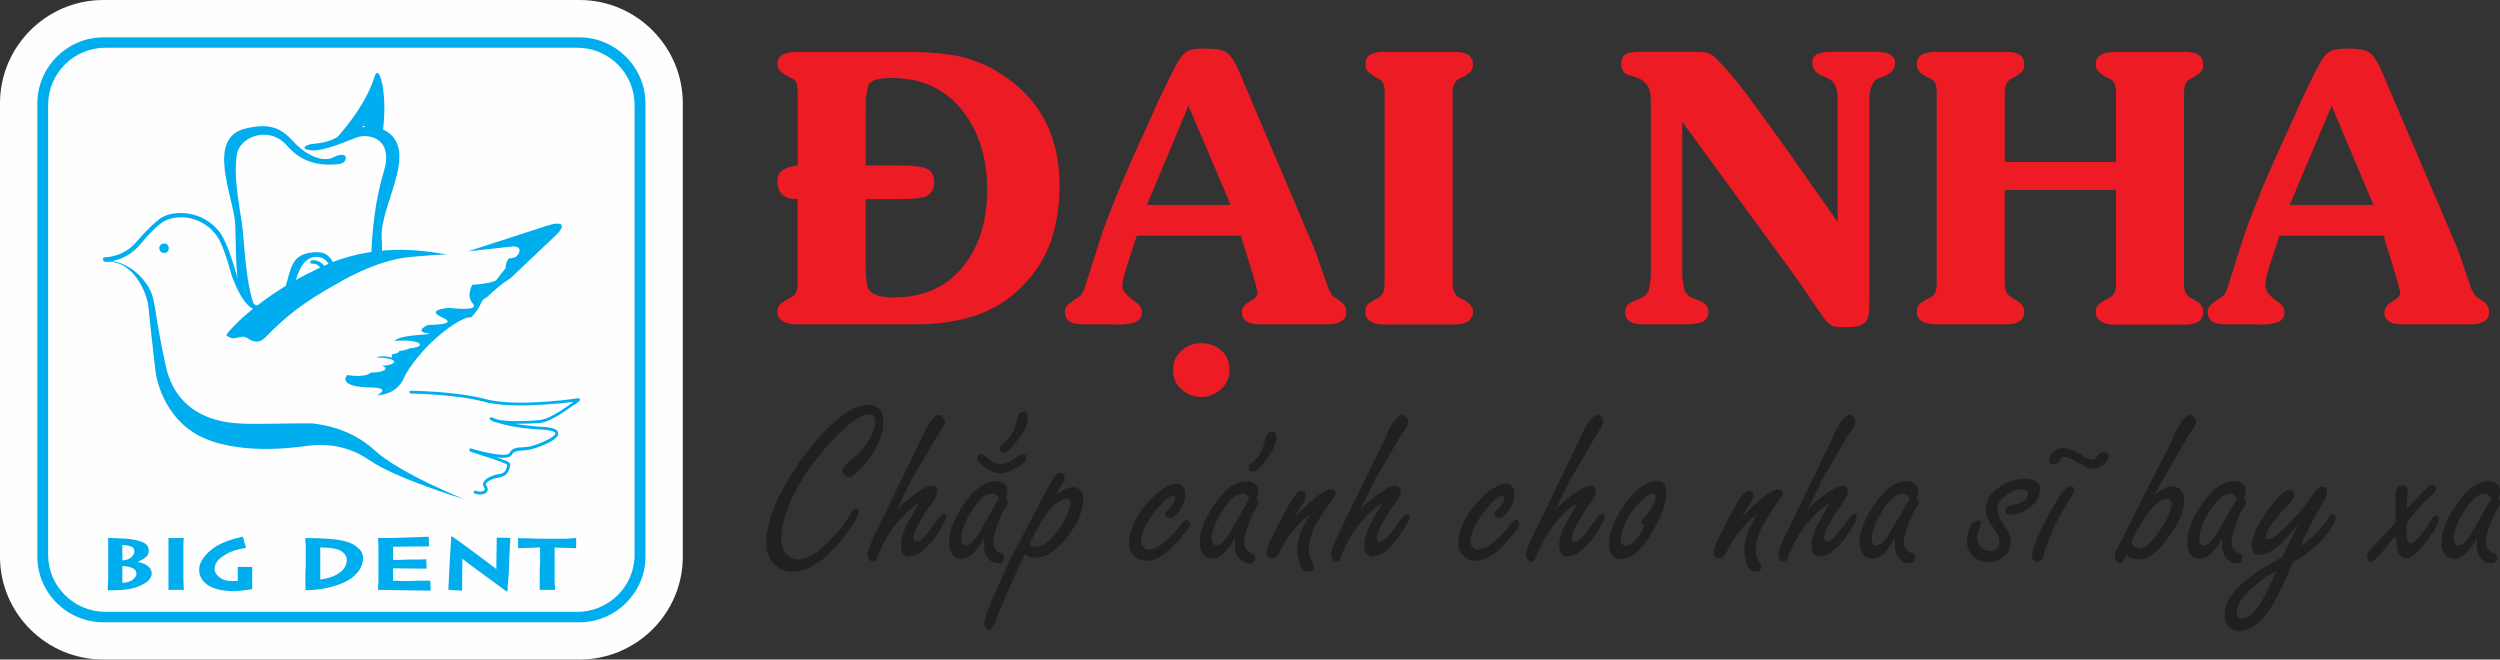 <?xml version="1.0" encoding="utf-8"?>
<!-- Generator: Adobe Illustrator 27.3.1, SVG Export Plug-In . SVG Version: 6.00 Build 0)  -->
<svg version="1.1" id="Layer_1" xmlns="http://www.w3.org/2000/svg" xmlns:xlink="http://www.w3.org/1999/xlink" x="0px" y="0px"
	 viewBox="0 0 3085.1 813.9" style="enable-background:new 0 0 3085.1 813.9;" xml:space="preserve">
<rect x="0" y="0" width="3085.1" height="813.9" fill="#333333" stroke="none"/>
<style type="text/css">
	.st0{fill-rule:evenodd;clip-rule:evenodd;fill:#ED1B23;}
	.st1{fill-rule:evenodd;clip-rule:evenodd;fill:#221F20;}
	.st2{fill-rule:evenodd;clip-rule:evenodd;fill:#FEFEFE;}
	.st3{fill-rule:evenodd;clip-rule:evenodd;fill:#00ADEF;}
</style>
<g>
	<path class="st0" d="M984.4,245.7c-8.2,0-14.3-1.5-18.4-5.1c-4.1-3.6-6.7-9.2-6.7-17.4c0-6.1,2.6-10.7,6.7-13.3
		c4.1-3.1,10.2-4.6,18.4-5.6v-90.6c0-4.6-0.5-8.2-1.5-11.3c-1-3.1-3.6-5.1-6.7-6.1l-5.6-3.1c-3.6-2-6.1-4.1-7.2-5.1
		c-2.6-2.6-4.1-5.6-4.1-9.2c0-5.6,2.6-9.2,7.2-11.8c4.6-2,9.7-3.1,15.9-3.1h132.6c29.2,0,52.2,2,69.6,5.6
		c23.5,5.6,44.5,15.9,63,30.2c20.5,15.4,35.3,34.3,45.6,56.3c9.7,22,14.3,46.1,14.3,73.2c0,24.6-3.6,47.6-10.7,68.6
		c-7.7,21-19.5,39.9-35.8,55.8c-15.9,16.4-35.3,28.2-57.3,35.8c-22.5,7.2-46.6,10.7-72.7,10.7H982.3c-6.1,0-11.3-1-15.9-3.6
		c-4.6-2.6-7.2-6.7-7.2-11.8c0-4.1,1.5-7.2,3.6-9.2c0.5-1,3.1-2.6,7.7-5.6l5.6-3.1c3.1-1.5,5.6-4.1,6.7-6.7c1-3.1,1.5-6.1,1.5-10.7
		V245.7z M1068.3,135.6v68.6h42c14.8,0,25.1,1,32.2,3.6c6.7,2,10.2,7.7,10.2,16.9c0,9.2-4.1,15.4-11.8,18.4
		c-5.6,1.5-16.9,2.6-33.3,2.6h-39.4V323c0,17.9,1,29.7,4.1,34.3c4.1,6.7,14.3,9.7,30.7,9.7c36.9,0,65.5-12.8,86.5-39.4
		c18.9-24.1,28.7-55.3,28.7-92.7c0-38.9-9.7-71.2-29.2-96.7c-21.5-28.2-51.2-42-88.6-42c-15.4,0-24.6,2.6-27.6,7.2
		C1069.8,108.5,1068.3,119.3,1068.3,135.6L1068.3,135.6z"/>
	<path class="st0" d="M1372.9,400.3h-34.8c-9.2,0-15.9-1.5-18.9-4.1c-3.6-2.6-5.1-6.7-5.1-11.3c0-2.6,0.5-4.6,1.5-6.1
		c1.5-2,4.1-4.6,8.7-7.7c2-1.5,4.6-3.1,7.2-4.6c2.6-2,5.1-5.6,6.7-10.2l16.4-51.7c5.1-16.9,11.8-34.8,19.5-53.7
		c6.1-15.9,13.3-32.8,21.5-51.2c8.2-18.4,16.4-36.3,24.6-54.3c10.7-24.6,22-48.1,33.8-70.1c4.1-6.7,8.2-10.7,12.8-12.8
		c4.1-2,10.7-2.6,20.5-2.6c12.8,0,21.5,1.5,26.1,4.6c5.1,3.6,10.2,11.3,15.4,23l93.7,220.6l16.9,48.1c1.5,3.1,2.6,5.6,4.1,7.7
		c1,1.5,4.6,4.1,9.7,7.2c5.6,3.6,8.2,8.2,8.2,13.8c0,5.6-2,9.7-6.7,11.8c-4.6,2.6-9.7,3.6-16.4,3.6h-78.3c-8.2,0-13.8-0.5-17.4-1.5
		c-6.7-2.6-10.2-6.7-10.2-13.3c0-5.1,3.1-9.7,9.7-13.3c6.7-3.6,9.7-7.2,9.7-10.2c0-3.1-2.6-13.3-7.7-29.7
		c-5.1-16.9-8.7-28.2-10.7-34.3l-2-7.2h-128.5c-0.5,1-4.1,11.8-10.2,31.2c-5.1,15.4-7.7,25.1-7.7,30.7c0,6.1,5.6,12.8,16.4,20
		c5.1,3.6,7.7,7.7,7.7,12.8c0,5.6-2.6,9.7-7.7,11.8c-5.1,2-11.3,3.1-17.9,3.1H1372.9z M1415.4,252.9h102.9l-2.6-7.2l-49.1-115.2
		L1415.4,252.9z"/>
	<path class="st0" d="M1708.7,341.4V114.2c0-4.1-0.5-7.7-1.5-10.7c-1-3.1-3.1-5.1-6.7-6.7l-4.6-2.6c-3.6-2-6.1-4.1-8.2-6.1
		c-2-2-2.6-5.1-2.6-8.7c0-5.6,2-9.7,6.1-12.3c4.6-2,9.7-3.1,15.9-3.1h87.5c6.1,0,11.8,1,16.4,3.1c4.1,2.6,6.7,6.7,6.7,12.3
		c0,3.6-1,6.7-3.1,9.2c-1,0.5-3.1,2.6-7.7,5.6l-5.6,2.6c-3.1,1.5-5.1,3.6-6.7,6.7c-1.5,3.6-2,7.2-2,10.7v7.7v219.6v8.2
		c0,4.1,0.5,7.2,2,10.7c1.5,3.1,3.6,5.6,6.7,7.2l5.6,2.6c3.6,2.6,5.6,4.1,7.2,5.6c2,2,3.6,5.1,3.6,9.2c0,5.1-2.6,9.2-6.7,11.8
		c-4.6,2.6-10.2,3.6-16.4,3.6h-87.5c-6.1,0-11.3-1-15.4-3.6c-4.6-2.6-6.7-6.7-6.7-11.8c0-4.1,0.5-7.2,2.6-9.2c1-1,3.6-3.1,8.2-5.6
		l4.6-2.6c3.6-2,5.6-4.6,6.7-7.2c1-2.6,1.5-6.1,1.5-10.7V341.4z"/>
	<path class="st0" d="M2267.7,273.9V120.8c0-6.1-1-10.7-2.6-14.8c-1.5-3.1-3.1-5.6-6.1-7.2c-2.6-2-6.1-3.6-11.3-5.6
		c-7.7-3.6-11.3-8.7-11.3-15.4c0-5.6,2-9.2,6.7-11.3c4.6-2,10.2-2.6,17.4-2.6h53.2c8.7,0,15.4,1,18.9,3.6c4.1,2.6,6.1,5.6,6.1,10.2
		c0,6.7-4.1,11.8-11.3,15.4c-6.7,2.6-9.7,4.1-10.7,4.1c-3.1,2-5.6,5.1-6.7,8.7c-2,3.6-3.1,8.7-3.1,14.8v250.3c0,13.3-1,22-4.1,25.6
		c-3.6,5.1-11.8,7.2-25.1,7.2c-6.1,0-10.7,0-14.3-1c-3.1-0.5-6.1-3.1-9.7-6.7c-3.1-3.6-8.7-11.3-16.4-23
		c-5.6-8.2-11.3-16.4-16.9-25.1l-144.4-197.6v192l2.6,15.9c1.5,2.6,3.1,4.6,5.1,6.7c2,1.5,6.7,3.6,13.8,6.1
		c7.2,2.6,10.7,7.7,10.7,14.3c0,5.6-2.6,9.7-7.7,11.8c-5.6,2-11.3,3.1-17.9,3.1h-52.7c-8.7,0-15.4-1-18.9-4.1
		c-4.1-2.6-5.6-6.1-5.6-10.7c0-6.7,3.6-11.8,11.8-14.3c2.6-1,5.1-2,7.7-3.1c4.6-2,7.7-5.1,9.7-9.7l2.6-15.9V139.2v-9.7
		c0-9.2-0.5-16.4-2.6-20.5c-2.6-6.7-8.2-11.3-16.4-13.8c-3.6-1-6.7-2-9.7-3.1c-5.1-2-7.7-6.7-7.7-12.8c0-7.2,2-11.3,6.1-12.8
		c4.6-2,10.7-2.6,19.5-2.6h69.1c5.6,0,10.2,0.5,13.3,2c3.6,1,7.7,4.6,12.3,9.7c13.8,13.8,31.7,36.3,54.3,68.1
		c10.2,14.3,20.5,28.2,30.7,42.5L2267.7,273.9z"/>
	<path class="st0" d="M2473.9,234.4v107v8.2c0,3.6,0.5,7.2,2,10.2c1,3.6,3.6,5.6,6.7,7.2l4.6,3.1c3.6,2,6.1,4.1,7.7,6.1
		c2,2,3.1,4.6,3.1,8.7c0,5.1-2,9.2-6.1,11.8c-4.6,2.6-9.7,3.6-15.9,3.6h-87.5c-6.1,0-11.8-1-16.4-3.6c-4.6-2.6-6.7-6.7-6.7-11.8
		c0-4.1,1-7.2,3.1-9.2c0.5-1,3.1-2.6,7.7-5.6l5.6-2.6c3.6-2,5.6-4.6,6.7-7.2c1-2.6,1.5-6.1,1.5-10.7V114.2c0-4.1-0.5-7.7-1.5-10.7
		c-1-3.1-3.1-5.1-6.7-6.7l-5.6-2.6c-3.6-2.6-6.1-4.1-7.2-5.6c-2.6-2.6-3.6-5.6-3.6-9.2c0-5.6,2-9.7,6.7-12.3
		c4.6-2,10.2-3.1,16.4-3.1h87.5c6.1,0,11.3,1,15.9,3.1c4.1,2.6,6.1,6.7,6.1,12.3c0,4.1-1,6.7-2,8.2c-1.5,1.5-4.1,4.1-8.7,6.7
		l-4.6,2.6c-3.1,1.5-5.6,3.6-6.7,6.7c-1.5,3.1-2,7.2-2,10.7v7.7v77.8h137.2v-85.5c0-4.1-0.5-7.7-1.5-10.7c-1-3.1-3.6-5.1-6.7-6.7
		l-5.6-2.6c-3.6-2.6-6.1-4.1-7.2-5.6c-2.6-2.6-4.1-5.6-4.1-9.2c0-5.6,2.6-9.7,7.2-12.3c4.6-2,9.7-3.1,15.9-3.1h87.5
		c6.7,0,11.8,1,15.9,3.1c4.1,2.6,6.1,6.7,6.1,12.3c0,4.1-0.5,6.7-2,8.2c-1,1.5-4.1,4.1-8.2,6.7l-4.6,2.6c-3.1,1.5-5.6,3.6-7.2,6.7
		c-1,3.6-1.5,7.2-1.5,10.7v7.7v219.6v8.2c0,4.1,0.5,7.2,1.5,10.7c1.5,3.1,4.1,5.6,7.2,7.2l4.6,2.6c3.6,2,6.1,4.1,7.7,6.1
		c2,2,2.6,4.6,2.6,8.7c0,5.1-2,9.2-6.1,11.8c-4.1,2.6-9.2,3.6-15.9,3.6h-87.5c-6.1,0-11.3-1-15.9-3.6c-4.6-2.6-7.2-6.7-7.2-11.8
		c0-4.1,1-7.2,3.6-9.2c0.5-1,3.1-2.6,7.7-5.6l5.6-3.1c3.1-1.5,5.6-4.1,6.7-6.7c1-3.1,1.5-6.1,1.5-10.7V234.4H2473.9z"/>
	<path class="st0" d="M2783.1,400.3h-34.8c-9.2,0-15.4-1.5-18.9-4.1c-3.6-2.6-5.1-6.7-5.1-11.3c0-2.6,0.5-4.6,2-6.1
		c1-2,4.1-4.6,8.2-7.7c2-1.5,4.6-3.1,7.2-4.6c3.1-2,5.1-5.6,6.7-10.2l16.4-51.7c5.1-16.9,11.8-34.8,19.5-53.7
		c6.1-15.9,13.3-32.8,21.5-51.2c8.2-18.4,16.4-36.3,24.6-54.3c10.7-24.6,22-48.1,33.8-70.1c4.1-6.7,8.2-10.7,12.8-12.8
		c4.1-2,11.3-2.6,20.5-2.6c12.8,0,21.5,1.5,26.1,4.6c5.1,3.6,10.2,11.3,15.4,23l94.2,220.6l16.4,48.1c1.5,3.1,3.1,5.6,4.1,7.7
		c1,1.5,4.6,4.1,9.7,7.2c5.6,3.6,8.2,8.2,8.2,13.8c0,5.6-2,9.7-6.7,11.8c-4.6,2.6-9.7,3.6-16.4,3.6H2970c-7.7,0-13.8-0.5-17.4-1.5
		c-6.7-2.6-10.2-6.7-10.2-13.3c0-5.1,3.6-9.7,9.7-13.3c6.7-3.6,9.7-7.2,9.7-10.2c0-3.1-2.6-13.3-7.7-29.7
		c-5.1-16.9-8.7-28.2-10.7-34.3l-1.5-7.2h-129c-0.5,1-3.6,11.8-10.2,31.2c-5.1,15.4-7.2,25.1-7.2,30.7c0,6.1,5.1,12.8,15.9,20
		c5.1,3.6,7.7,7.7,7.7,12.8c0,5.6-2.6,9.7-7.7,11.8c-5.1,2-11.3,3.1-17.9,3.1H2783.1z M2825.6,252.9h102.9l-2.6-7.2l-48.6-115.2
		L2825.6,252.9z"/>
	<path class="st0" d="M1482.4,489.9c-9.7,0-17.9-3.6-24.6-9.7c-7.2-6.1-10.2-14.3-10.2-23.5c0-9.7,3.1-17.4,10.2-23.5
		c6.7-6.7,14.8-9.7,24.6-9.7s17.9,3.1,25.1,9.2c6.7,6.1,9.7,14.3,9.7,24.1c0,9.2-3.6,16.9-10.2,23.5
		C1499.8,486.3,1491.6,489.9,1482.4,489.9L1482.4,489.9z"/>
	<path class="st1" d="M987.9,568.2c7.2-9.7,14.3-18.9,22-27.6c10.2-11.8,20.5-21,30.2-28.2c11.8-8.7,22-12.8,30.7-12.8
		c6.1,0,11.3,1.5,14.8,5.6c3.1,3.6,4.6,8.7,4.6,15.4c0,13.8-5.6,29.2-17.9,45.6c-5.1,7.2-10.2,12.3-14.3,16.4
		c-4.6,4.1-7.7,6.1-10.2,6.1c-2,0-3.6-1-5.6-2.6c-1.5-2-2.6-3.6-2.6-5.1c0-1.5,1-3.6,2.6-5.6c1.5-2,3.6-4.6,6.7-6.7
		c9.7-7.2,17.4-15.9,23.5-25.6c5.1-8.7,7.7-15.9,7.7-22c0-3.1-0.5-5.1-1.5-7.2c-1-1.5-3.1-2.6-6.1-2.6c-9.2,0-22.5,8.7-39.9,26.6
		c-17.9,17.9-33.8,38.4-46.6,60.4c-14.8,26.1-22,48.6-22,67.1c0,6.7,2,12.8,6.1,17.9c3.6,4.6,9.2,7.2,15.4,7.2
		c10.2,0,22.5-7.2,37.4-22.5c12.8-12.8,22.5-25.1,28.2-36.9c1.5-2.6,3.6-3.6,5.6-3.6s3.1,1,3.1,3.1c0,4.1-4.1,12.3-12.3,24.1
		c-9.2,13.3-19.5,24.6-30.2,33.8c-13.8,11.3-26.6,16.9-38.4,16.9c-9.2,0-16.9-2.6-23-8.7c-6.7-6.7-10.2-14.8-10.2-26.1V668
		c0-11.8,3.6-26.1,10.2-43C962.9,607.6,973.6,589.2,987.9,568.2L987.9,568.2z"/>
	<path class="st1" d="M1079.6,659.8l55.8-115.2c5.6-12.3,10.2-21.5,14.3-26.6c3.1-3.6,6.1-5.6,8.7-6.1c2,0,3.6,1,5.1,2.6
		c1.5,2,2.6,3.6,2.6,5.6s-1,5.1-3.6,8.7c-0.5,1.5-2.6,4.1-5.1,7.7l-32.8,56.3c-2,4.1-4.6,9.7-8.7,17.4c-3.6,7.7-6.7,13.3-8.2,17.4
		v0.5c4.1-4.6,10.2-10.2,19.5-16.9c10.2-7.7,17.9-11.8,22-11.8s6.7,1.5,7.7,4.1v2c0,3.6-2,8.2-5.6,13.8c-4.6,6.1-9.7,12.8-14.3,21.5
		c-6.7,10.7-9.7,18.4-9.7,23c0,3.1,1,4.6,4.1,4.6c4.1,0,10.2-5.6,17.9-17.4c8.2-11.3,13.3-16.9,14.8-16.9c2.6,0,3.6,1,3.6,3.6
		c0,1.5-1,3.6-2.6,7.2c-1.5,3.1-4.1,7.7-7.7,13.3c-5.6,8.7-11.8,15.4-17.9,20.5c-5.1,4.6-9.7,6.7-14.3,7.2l-3.1,1
		c-7.2,0-10.2-4.6-10.2-13.8c0-6.1,1.5-12.8,4.6-20c1-3.6,7.2-13.8,17.4-32.2c-7.7,4.1-15.9,11.3-24.1,21
		c-11.8,13.3-20.5,28.2-26.6,45c-1,4.1-3.1,6.1-6.1,6.1c-1.5,0-3.1-1-4.6-2.6c-1-1.5-2-3.1-2-5.6c0-2.6,1.5-6.7,3.6-12.3
		C1075.5,669,1077,664.4,1079.6,659.8L1079.6,659.8z"/>
	<path class="st1" d="M1214.2,673.1v-8.7v-0.5c-4.1,8.7-9.2,15.4-14.3,20c-4.6,3.6-8.7,5.6-13.3,5.6c-5.1,0-8.7-2-11.3-5.6
		c-3.1-4.1-4.1-8.7-4.1-13.8c0-14.3,6.1-30.2,17.9-47.6c13.3-19.5,26.6-28.7,40.4-28.7c3.6,0,6.7,1,9.7,3.1c2.6,2,4.1,4.6,4.1,8.2
		c0,1.5,0,3.6-0.5,5.1c-1,1.5-1,3.1-1.5,4.1c1.5,2,2,4.1,2,5.1c0,2-0.5,4.1-1.5,5.6c-1.5,2-2.6,3.6-3.1,4.6
		c-2.6,4.6-5.1,11.3-8.2,19.5c-3.1,8.7-4.6,14.8-4.6,19.5c0,6.1,2,10.2,7.2,13.3c2,0.5,3.6,1,4.6,2c1,1,1.5,2.6,1.5,4.6
		c0,2-0.5,3.6-2,4.6c-1,1.5-3.1,2-5.1,2c-5.1,0-9.2-2-12.8-6.1C1216.2,684.9,1214.2,679.3,1214.2,673.1L1214.2,673.1z M1232.6,615.3
		c-1-1.5-1.5-2.6-2-3.1c-1.5-2-3.6-3.1-6.1-3.1c-8.2,0-16.4,7.2-25.1,21c-9.2,14.3-13.3,26.1-13.3,34.8c0,2,0.5,4.1,1,5.6
		c1,1.5,2.6,2.6,4.6,2.6c5.1,0,10.7-5.6,17.4-16.9C1216.8,642.9,1224.4,629.1,1232.6,615.3L1232.6,615.3z"/>
	<path class="st1" d="M1237.7,584.1h-4.1c-3.1,0-6.7-1-10.7-3.6c-3.6-1-7.2-3.6-10.7-6.1c-3.6-3.1-5.6-5.6-6.1-7.2v-1.5
		c0-3.6,1-5.1,3.6-5.1h1.5c1,0,2.6,0.5,3.6,1.5c2.6,2,5.1,4.1,7.7,6.1c5.1,3.1,9.7,4.6,13.8,4.6h1c0.5,0,2.6-0.5,5.1-1.5
		c2.6-1,5.1-2,7.7-3.6c2-1.5,3.6-3.1,4.6-3.6c3.1-2.6,5.6-3.6,7.2-3.6c3.1,0,4.6,1.5,4.6,5.1c-0.5,2-1,3.6-2.6,5.1
		c-1,1.5-3.6,3.1-7.2,5.1c-2.6,1.5-5.6,3.1-9.7,5.1c-4.6,2-7.2,3.1-8.7,3.1H1237.7z M1263.3,508.3c3.6,0,5.1,2,5.1,6.7
		c0,7.7-3.6,16.9-11.8,27.1c-7.7,10.7-13.3,16.4-17.4,16.4c-3.1,0-5.1-2-5.1-6.1c0-1,1-2,2.6-3.6c1-1.5,2.6-2.6,3.6-3.1
		c7.7-7.2,12.8-16.4,14.8-28.2c0.5-3.1,1.5-5.6,2.6-7.2C1258.7,508.8,1260.8,508.3,1263.3,508.3L1263.3,508.3z"/>
	<path class="st1" d="M1264.9,683.4l-14.8,31.7l-22,51.7c-0.5,2-1,4.1-2,5.6c-2,3.1-3.6,4.6-5.1,4.6c-2,0-3.6-1-4.6-2.6
		c-1-1.5-2-3.1-2-5.1c0-5.1,6.1-21.5,18.9-49.7c4.1-9.2,8.2-18.4,12.3-27.1l45.6-87l7.2-12.3c2-3.1,3.1-5.1,4.1-6.7
		c2-2,4.1-3.1,5.6-3.1c4.1,0,5.6,1.5,5.6,5.6c0,1.5-0.5,3.6-1.5,5.6c-1,2.6-2,4.6-3.6,6.1l-5.1,8.7l0.5,0.5c3.1-2,6.7-4.1,9.7-6.1
		c3.6-1.5,6.7-2.6,9.7-2.6c8.7,0,13.3,5.1,13.3,14.8c0,13.8-6.1,28.7-18.9,45.6c-13.8,17.9-27.1,26.6-39.9,26.6
		C1273.1,688.5,1268.5,687,1264.9,683.4L1264.9,683.4z M1276.6,658.8l-6.1,12.3c1.5,2.6,4.1,3.6,7.7,3.6c4.6,0,9.2-2,14.3-5.6
		c4.6-3.6,10.7-10.7,17.9-21c2.6-5.1,4.6-9.2,6.7-13.3c2.6-6.7,4.1-11.3,4.1-14.3c0-3.1-2-5.1-5.6-5.1c-3.1,0-6.7,1.5-10.7,5.1
		c-3.6,2-6.7,5.1-9.2,8.2c-3.6,3.6-7.2,8.7-10.2,14.3C1281.2,650.1,1278.7,655.2,1276.6,658.8L1276.6,658.8z"/>
	<path class="st1" d="M1451.7,596.9c3.6,0,6.7,1.5,8.2,3.6c2,2.6,2.6,5.6,2.6,9.2c0,6.1-2,12.3-6.7,19.5
		c-4.1,6.7-8.7,10.2-12.3,10.2c-1.5-0.5-2-1-3.1-1c-1.5-1-2.6-2-2.6-3.6c0-2.6,2-5.1,5.6-7.2c1-1.5,2.6-3.6,4.1-6.1
		c1.5-2.6,2.6-4.6,2.6-6.7c0-2-0.5-3.1-1.5-3.1c-6.1,0-13.8,7.2-24.6,21c-10.2,14.3-15.9,26.1-15.9,35.8c0,2.6,1,5.1,3.1,6.7
		c1.5,2,3.6,3.1,6.1,3.1c6.7,0,13.8-4.1,22.5-11.8c6.1-5.1,12.3-11.8,17.9-19.5c2.6-3.6,4.6-5.6,6.7-5.6c1,0,2,1,3.1,2.6
		c0.5,0.5,1,1,1.5,2c0,2-2,5.6-5.6,10.2c-4.1,5.1-6.7,8.2-7.7,9.2c-8.2,9.7-15.9,16.9-23,21c-6.1,3.6-12.3,5.6-17.9,5.6
		c-6.7,0-11.3-2-15.4-6.1c-4.1-3.6-6.1-8.7-6.1-15.4c0-15.4,7.2-31.7,21.5-48.6C1429.2,605.6,1441.5,597.4,1451.7,596.9
		L1451.7,596.9z"/>
	<path class="st1" d="M1523.9,673.1v-8.7v-0.5c-4.6,8.7-9.2,15.4-14.8,20c-4.1,3.6-8.7,5.6-13.3,5.6s-8.7-2-11.3-5.6
		c-2.6-4.1-4.1-8.7-4.1-13.8c0-14.3,6.1-30.2,18.4-47.6c12.8-19.5,26.6-28.7,40.4-28.7c3.6,0,6.7,1,9.2,3.1c3.1,2,4.6,4.6,4.6,8.2
		c0,1.5-0.5,3.6-1,5.1c-0.5,1.5-1,3.1-1.5,4.1c1.5,2,2.6,4.1,2.6,5.1c0,2-1,4.1-2,5.6c-1,2-2,3.6-2.6,4.6
		c-3.1,4.6-5.6,11.3-8.7,19.5c-3.1,8.7-4.6,14.8-4.6,19.5c0,6.1,2.6,10.2,7.7,13.3c1.5,0.5,3.1,1,4.1,2c1.5,1,2,2.6,2,4.6
		c0,2-1,3.6-2,4.6c-1.5,1.5-3.1,2-5.1,2c-5.1,0-9.2-2-12.8-6.1C1525.4,684.9,1523.9,679.3,1523.9,673.1L1523.9,673.1z M1541.8,615.3
		c-1-1.5-1.5-2.6-2-3.1c-1.5-2-3.6-3.1-5.6-3.1c-8.2,0-16.9,7.2-25.6,21c-8.7,14.3-13.3,26.1-13.3,34.8c0,2,0.5,4.1,1.5,5.6
		c1,1.5,2,2.6,4.1,2.6c5.1,0,10.7-5.6,17.4-16.9C1525.9,642.9,1534.1,629.1,1541.8,615.3L1541.8,615.3z"/>
	<path class="st1" d="M1570,532.4c3.6,0,5.1,2.6,5.1,7.2c0,7.2-4.1,16.4-11.8,27.1c-7.7,10.2-13.3,15.4-17.4,15.4
		c-3.1,0-5.1-1.5-5.1-5.6c0-1,1-2,2-3.6c1.5-1,2.6-2.6,3.6-3.1c8.2-6.7,13.3-16.4,14.8-28.2c1-3.1,2-5.1,3.1-6.7
		C1565.3,533.4,1566.9,532.4,1570,532.4L1570,532.4z"/>
	<path class="st1" d="M1605.3,605.6c4.1,0,6.1,2,6.1,6.1c0,2.6-1.5,7.2-5.6,12.8c-5.1,7.2-7.7,11.3-7.7,12.8v0.5
		c6.1-6.7,12.8-13.3,20.5-20c11.3-9.2,18.9-13.8,23-13.8c4.6,0,6.7,2,6.7,6.7c-8.7,11.8-15.9,22.5-22.5,33.3
		c-7.2,11.8-10.7,23.5-10.7,34.8c0,4.6,1,8.7,3.1,13.3c2,4.1,3.1,6.7,3.1,7.2c0,4.1-2,6.1-6.1,6.1c-5.1,0-8.7-2.6-10.7-8.7
		c-2.6-5.6-3.6-11.8-3.6-17.9c0-7.2,1.5-14.3,4.1-22c3.1-7.2,6.7-13.8,10.7-20.5v-0.5c-6.7,4.6-13.3,10.7-18.9,17.9
		c-5.1,5.6-10.2,13.3-14.8,22c-1.5,3.1-3.1,5.6-4.6,8.2c-2,3.6-4.6,5.1-7.7,5.1c-4.6,0-6.7-2.6-6.7-7.2c0-2,0.5-4.6,1.5-8.2
		c1-2,2-4.6,4.1-8.2c9.2-18.4,14.8-29.7,16.9-33.3C1595,614.3,1601.7,605.6,1605.3,605.6L1605.3,605.6z"/>
	<path class="st1" d="M1651.3,659.8l56.3-115.2c5.1-12.3,9.7-21.5,14.3-26.6c3.1-3.6,5.6-5.6,8.2-6.1c2,0,3.6,1,5.1,2.6
		c1.5,2,2.6,3.6,2.6,5.6s-1,5.1-3.1,8.7c-1,1.5-3.1,4.1-5.6,7.7l-32.8,56.3c-1.5,4.1-4.6,9.7-8.2,17.4c-4.1,7.7-7.2,13.3-8.7,17.4
		v0.5c4.1-4.6,10.7-10.2,19.5-16.9c10.7-7.7,17.9-11.8,22-11.8c4.1,0,6.7,1.5,7.7,4.1v2c0,3.6-2,8.2-5.6,13.8
		c-4.6,6.1-9.2,12.8-14.3,21.5c-6.7,10.7-9.7,18.4-9.7,23c0,3.1,1.5,4.6,4.1,4.6c4.1,0,10.2-5.6,18.4-17.4
		c7.7-11.3,12.8-16.9,14.8-16.9c2,0,3.1,1,3.1,3.6c0,1.5-0.5,3.6-2.6,7.2c-1.5,3.1-4.1,7.7-7.7,13.3c-5.6,8.7-11.8,15.4-17.4,20.5
		c-5.1,4.6-10.2,6.7-14.3,7.2l-3.6,1c-6.7,0-10.2-4.6-10.2-13.8c0-6.1,1.5-12.8,4.6-20c1-3.6,7.2-13.8,17.4-32.2
		c-7.2,4.1-15.4,11.3-24.1,21c-11.8,13.3-20.5,28.2-26.6,45c-1,4.1-3.1,6.1-6.1,6.1c-1.5,0-3.1-1-4.1-2.6c-1.5-1.5-2-3.1-2-5.6
		c0-2.6,1-6.7,3.1-12.3C1647.2,669,1649.3,664.4,1651.3,659.8L1651.3,659.8z"/>
	<path class="st1" d="M1858.1,596.9c3.6,0,6.1,1.5,8.2,3.6c2,2.6,2.6,5.6,2.6,9.2c0,6.1-2,12.3-6.7,19.5
		c-4.6,6.7-8.7,10.2-12.8,10.2c-1-0.5-1.5-1-2.6-1c-1.5-1-2.6-2-2.6-3.6c0-2.6,2-5.1,5.1-7.2c1.5-1.5,3.1-3.6,4.6-6.1
		c1.5-2.6,2.6-4.6,2.6-6.7c0-2-0.5-3.1-2-3.1c-5.6,0-13.8,7.2-24.1,21c-10.2,14.3-15.9,26.1-15.9,35.8c0,2.6,1,5.1,2.6,6.7
		c2,2,4.1,3.1,6.7,3.1c6.1,0,13.8-4.1,22.5-11.8c6.1-5.1,11.8-11.8,17.9-19.5c2.6-3.6,4.6-5.6,6.7-5.6c1,0,2,1,3.1,2.6
		c0.5,0.5,0.5,1,1.5,2c0,2-2,5.6-5.6,10.2c-4.1,5.1-6.7,8.2-7.7,9.2c-8.2,9.7-15.9,16.9-23,21c-6.1,3.6-12.3,5.6-17.9,5.6
		c-6.7,0-11.8-2-15.4-6.1c-4.1-3.6-6.1-8.7-6.1-15.4c0-15.4,7.2-31.7,21.5-48.6C1835.6,605.6,1847.9,597.4,1858.1,596.9
		L1858.1,596.9z"/>
	<path class="st1" d="M1892.4,659.8l55.8-115.2c5.1-12.3,10.2-21.5,14.3-26.6c3.1-3.6,6.1-5.6,8.7-6.1c2,0,3.6,1,5.1,2.6
		c1.5,2,2,3.6,2,5.6s-1,5.1-3.1,8.7c-1,1.5-2.6,4.1-5.1,7.7l-32.8,56.3c-2,4.1-4.6,9.7-8.7,17.4c-4.1,7.7-6.7,13.3-8.2,17.4v0.5
		c4.1-4.6,10.2-10.2,18.9-16.9c10.7-7.7,18.4-11.8,22.5-11.8c3.6,0,6.1,1.5,7.7,4.1v2c0,3.6-2,8.2-6.1,13.8
		c-4.6,6.1-9.2,12.8-13.8,21.5c-6.7,10.7-9.7,18.4-9.7,23c0,3.1,1,4.6,3.6,4.6c4.6,0,10.2-5.6,18.4-17.4
		c8.2-11.3,12.8-16.9,14.8-16.9c2.6,0,3.6,1,3.6,3.6c0,1.5-1,3.6-2.6,7.2c-1.5,3.1-4.1,7.7-7.7,13.3c-5.6,8.7-11.8,15.4-17.9,20.5
		c-5.1,4.6-9.7,6.7-14.3,7.2l-3.1,1c-7.2,0-10.7-4.6-10.7-13.8c0-6.1,1.5-12.8,4.6-20c1.5-3.6,7.7-13.8,17.9-32.2
		c-7.7,4.1-15.9,11.3-24.1,21c-11.8,13.3-20.5,28.2-26.6,45c-1.5,4.1-3.6,6.1-6.7,6.1c-1.5,0-2.6-1-4.1-2.6c-1.5-1.5-2-3.1-2-5.6
		c0-2.6,1-6.7,3.6-12.3C1887.8,669,1889.9,664.4,1892.4,659.8L1892.4,659.8z"/>
	<path class="st1" d="M2044,593.3c4.1,0,7.2,1,9.2,3.6s3.1,6.1,3.1,11.3c0,7.2-1.5,15.4-5.6,24.6c-2,6.1-6.1,13.8-11.3,23
		c-5.1,9.2-10.7,16.9-15.9,22c-7.7,8.2-15.9,12.3-23.5,12.3c-4.6,0-8.2-1.5-10.7-5.1c-2.6-3.1-3.6-7.7-3.6-12.3
		c0-8.2,1.5-16.4,5.6-25.6c3.6-9.2,8.2-17.4,13.8-25.1c5.6-7.2,10.7-13.3,16.9-18.4C2030.1,596.9,2037.3,593.3,2044,593.3
		L2044,593.3z M2029.1,649.1c-1-1-2-1.5-3.1-2.6c-0.5-1-1-2-1-2.6c3.1-3.6,6.1-7.2,9.2-11.3c5.6-7.7,8.7-13.8,8.7-18.4
		c0-3.6-1.5-5.1-4.6-5.1c-2.6,0-7.2,3.1-13.3,9.2c-3.6,3.6-7.2,8.2-11.8,13.8c-3.1,4.1-6.1,9.2-8.7,15.9c-3.1,7.2-4.6,13.3-4.6,17.4
		c0,2,0.5,4.1,1.5,5.6c1,1.5,2.6,2.6,4.6,2.6c4.6,0,9.2-3.1,13.8-8.7C2024,659.8,2027.1,654.7,2029.1,649.1L2029.1,649.1z"/>
	<path class="st1" d="M2157.1,605.6c4.6,0,6.7,2,6.7,6.1c0,2.6-2,7.2-6.1,12.8c-4.6,7.2-7.2,11.3-7.7,12.8v0.5
		c6.1-6.7,12.8-13.3,21-20c10.7-9.2,18.4-13.8,23-13.8c4.1,0,6.1,2,6.1,6.7c-8.7,11.8-15.9,22.5-22,33.3
		c-7.7,11.8-11.3,23.5-11.3,34.8c0,4.6,1,8.7,3.1,13.3c2.6,4.1,3.6,6.7,3.6,7.2c0,4.1-2,6.1-6.7,6.1c-5.1,0-8.7-2.6-10.7-8.7
		c-2-5.6-3.6-11.8-3.6-17.9c0-7.2,1.5-14.3,4.6-22c2.6-7.2,6.1-13.8,10.2-20.5v-0.5c-6.7,4.6-13.3,10.7-18.9,17.9
		c-5.1,5.6-9.7,13.3-14.8,22c-1.5,3.1-3.1,5.6-4.6,8.2c-2,3.6-4.6,5.1-7.7,5.1c-4.6,0-6.7-2.6-6.7-7.2c0-2,0.5-4.6,2-8.2
		c0.5-2,2-4.6,3.6-8.2c9.2-18.4,14.8-29.7,16.9-33.3C2146.8,614.3,2153.5,605.6,2157.1,605.6L2157.1,605.6z"/>
	<path class="st1" d="M2203.7,659.8l55.8-115.2c5.1-12.3,9.7-21.5,14.3-26.6c3.1-3.6,5.6-5.6,8.7-6.1c1.5,0,3.6,1,5.1,2.6
		c1.5,2,2,3.6,2,5.6s-1,5.1-3.1,8.7c-1,1.5-3.1,4.1-5.6,7.7l-32.8,56.3c-1.5,4.1-4.1,9.7-8.2,17.4c-4.1,7.7-6.7,13.3-8.7,17.4v0.5
		c4.1-4.6,10.7-10.2,19.5-16.9c10.7-7.7,17.9-11.8,22.5-11.8c3.6,0,6.1,1.5,7.2,4.1v2c0,3.6-1.5,8.2-5.6,13.8
		c-4.6,6.1-9.2,12.8-14.3,21.5c-6.1,10.7-9.7,18.4-9.7,23c0,3.1,1.5,4.6,4.1,4.6c4.1,0,10.2-5.6,18.4-17.4
		c7.7-11.3,12.8-16.9,14.8-16.9c2,0,3.1,1,3.1,3.6c0,1.5-0.5,3.6-2,7.2c-1.5,3.1-4.6,7.7-8.2,13.3c-5.6,8.7-11.3,15.4-17.4,20.5
		c-5.1,4.6-10.2,6.7-14.3,7.2l-3.6,1c-6.7,0-10.2-4.6-10.2-13.8c0-6.1,1.5-12.8,4.6-20c1.5-3.6,7.2-13.8,17.9-32.2
		c-7.7,4.1-15.9,11.3-24.6,21c-11.3,13.3-20.5,28.2-26.6,45c-1,4.1-3.1,6.1-6.1,6.1c-1.5,0-3.1-1-4.1-2.6c-1.5-1.5-2-3.1-2-5.6
		c0-2.6,1-6.7,3.6-12.3C2199.1,669,2201.1,664.4,2203.7,659.8L2203.7,659.8z"/>
	<path class="st1" d="M2338.3,673.1v-8.7v-0.5c-4.6,8.7-9.2,15.4-14.3,20c-4.6,3.6-9.2,5.6-13.3,5.6c-5.1,0-9.2-2-11.8-5.6
		c-2.6-4.1-4.1-8.7-4.1-13.8c0-14.3,6.1-30.2,18.4-47.6c12.8-19.5,26.6-28.7,40.4-28.7c3.6,0,6.7,1,9.2,3.1c3.1,2,4.6,4.6,4.6,8.2
		c0,1.5-0.5,3.6-1,5.1c-0.5,1.5-1,3.1-1.5,4.1c1.5,2,2.6,4.1,2.6,5.1c0,2-0.5,4.1-2,5.6c-1,2-2,3.6-2.6,4.6
		c-2.6,4.6-5.6,11.3-8.7,19.5c-3.1,8.7-4.6,14.8-4.6,19.5c0,6.1,2.6,10.2,7.7,13.3c1.5,0.5,3.1,1,4.6,2c1,1,1.5,2.6,1.5,4.6
		c0,2-0.5,3.6-2,4.6c-1.5,1.5-3.1,2-5.1,2c-5.1,0-9.2-2-12.8-6.1C2339.8,684.9,2338.3,679.3,2338.3,673.1L2338.3,673.1z
		 M2356.7,615.3c-1.5-1.5-2-2.6-2-3.1c-2-2-4.1-3.1-6.1-3.1c-8.2,0-16.9,7.2-25.6,21c-8.7,14.3-13.3,26.1-13.3,34.8
		c0,2,0.5,4.1,1.5,5.6c1,1.5,2.6,2.6,4.1,2.6c5.1,0,11.3-5.6,17.4-16.9C2340.9,642.9,2348.5,629.1,2356.7,615.3L2356.7,615.3z"/>
	<path class="st1" d="M2499,590.7c5.1,0,9.2,1,12.8,3.1c3.6,2,5.6,4.6,5.6,9.2c0,8.2-3.1,15.4-9.7,21c-7.7,6.7-16.4,10.2-26.1,11.3
		c-4.1,0-6.7-1.5-6.7-5.1c0-2.6,1-4.1,3.1-5.1c0.5-0.5,2.6-1,5.6-2c5.1-1,9.2-2,12.3-4.1c4.6-2,6.7-5.6,6.7-9.2c0-4.1-2-6.1-6.7-6.1
		h-1.5c-5.6,0-12.3,2.6-18.9,7.7c-7.2,4.6-10.7,10.7-10.7,17.4c0,3.1,1,6.1,2.6,9.7c1.5,3.1,3.6,6.7,6.1,10.2
		c2.6,3.6,4.6,7.2,6.1,10.2c1,3.1,2,6.1,2,9.7c0,7.2-3.1,13.3-8.2,17.9c-5.6,4.6-11.8,7.2-19.5,7.2c-7.7,0-14.3-2.6-18.9-7.2
		c-5.1-5.1-7.7-11.3-7.7-18.9c0-5.1,1-10.7,3.6-16.4c2-6.1,5.6-8.7,10.2-8.7c2.6,0,3.6,0.5,3.6,2.6c-1,3.1-2,6.1-3.1,9.7
		c-1,3.6-1.5,6.1-1.5,8.7c0,4.6,1.5,8.7,4.6,11.8c3.1,3.1,6.7,4.6,11.3,4.6c3.1,0,6.1-1,8.2-3.1c2-2,3.1-4.6,3.1-8.2
		c0-3.1-1-6.7-2.6-9.7c-0.5-1.5-2.6-4.1-5.1-8.2c-3.1-3.6-5.1-7.7-6.7-10.7c-1.5-3.6-2-7.2-2-11.3c0-11.3,5.1-20.5,16.4-27.6
		C2477,594.3,2487.8,590.7,2499,590.7L2499,590.7z"/>
	<path class="st1" d="M2507.7,685.9c0-8.7,6.7-25.1,20-49.7c12.8-24.1,22-36.3,26.6-36.3c1.5,0,3.1,0.5,4.1,1.5c1,1,2,2,2,4.1
		c-6.1,9.7-12.8,21-19.5,32.8c-7.7,14.3-13.8,28.7-17.9,42.5c-1,4.6-1.5,7.2-2,7.7c-1.5,3.1-3.6,4.6-6.7,4.6
		C2509.8,693.1,2507.7,690.5,2507.7,685.9L2507.7,685.9z M2568.1,561c2.6,2,5.1,3.6,7.7,4.6c2.6,1,4.6,1.5,6.1,1.5
		c3.1,0,5.1-1.5,6.7-4.6s4.1-4.6,7.7-4.6c3.6,0,5.6,1.5,5.6,5.1c0,3.6-2,7.2-6.1,10.7c-3.6,2.6-6.7,4.1-9.7,4.6h-3.6
		c-2.6,0-6.1-1-9.7-3.1c-4.1-2-6.7-3.1-8.7-4.1c-2-1.5-4.1-2.6-6.7-4.1c-4.1-2-7.2-3.1-9.7-3.1c-2.6,0-4.6,1-5.1,2.6
		c-2,4.6-5.1,6.7-8.7,6.7c-1,0-2.6-0.5-3.6-1.5c-1-1-1.5-2.6-1.5-4.6c0-3.6,2-6.7,5.6-9.7c4.1-3.1,7.7-4.6,10.7-4.6h1.5
		c3.1,0,7.7,1,13.3,4.1C2562.5,558.5,2565.6,560,2568.1,561L2568.1,561z"/>
	<path class="st1" d="M2630.1,670.1c1,2,2.6,3.6,4.1,4.6c1.5,1,3.6,2,5.6,2c3.6,0,7.7-2,12.3-6.1c5.1-4.6,10.7-11.3,15.4-19.5
		c4.1-6.1,7.2-11.8,9.2-16.4c2-5.1,3.1-8.7,3.1-11.8c0-5.1-2-7.7-5.1-7.7c-7.7,0-16.9,7.7-27.1,22.5
		C2639.8,649.1,2633.7,660.3,2630.1,670.1L2630.1,670.1z M2614.7,673.1l65-128.5c5.1-12.3,9.7-21.5,14.3-26.6
		c3.1-3.6,5.6-5.6,8.2-6.1c2,0,3.6,1,5.1,2.6c1.5,2,2.6,3.6,2.6,5.6c0,2.6-1.5,6.1-4.6,10.7c-1.5,1.5-2.6,3.6-4.1,5.6l-42.5,73.7
		l0.5,0.5c3.1-3.1,6.1-5.1,10.2-7.2c3.6-2,7.7-3.1,11.8-3.1c4.1,0,7.7,1.5,10.2,4.6c2.6,3.6,4.1,7.2,4.1,12.3
		c0,12.3-6.1,27.6-18.9,45c-13.3,18.9-25.6,28.2-37.9,28.2c-3.1,0-5.6-0.5-8.2-1.5c-2.6-1-4.6-2.6-6.1-5.1c-0.5,0.5-1.5,2-2.6,5.1
		c-1.5,3.6-3.6,5.6-5.6,5.6c-1.5,0-3.1-0.5-4.6-2.6c-1.5-1.5-2-3.1-2-4.6c0-2,0.5-4.1,1.5-6.7
		C2612.2,678.2,2613.2,675.7,2614.7,673.1L2614.7,673.1z"/>
	<path class="st1" d="M2742.2,673.1v-8.7v-0.5c-4.1,8.7-9.2,15.4-14.3,20c-4.6,3.6-8.7,5.6-13.3,5.6c-5.1,0-8.7-2-11.8-5.6
		c-2.6-4.1-3.6-8.7-3.6-13.8c0-14.3,5.6-30.2,17.9-47.6c13.3-19.5,26.6-28.7,40.4-28.7c3.6,0,6.7,1,9.7,3.1c2.6,2,4.1,4.6,4.1,8.2
		c0,1.5,0,3.6-0.5,5.1c-1,1.5-1.5,3.1-1.5,4.1c1.5,2,2,4.1,2,5.1c0,2-0.5,4.1-1.5,5.6c-1.5,2-2.6,3.6-3.1,4.6
		c-2.6,4.6-5.6,11.3-8.2,19.5c-3.1,8.7-4.6,14.8-4.6,19.5c0,6.1,2,10.2,7.2,13.3c2,0.5,3.6,1,4.6,2c1,1,1.5,2.6,1.5,4.6
		c0,2-0.5,3.6-2,4.6c-1,1.5-3.1,2-5.1,2c-5.1,0-9.2-2-12.8-6.1C2744.2,684.9,2742.2,679.3,2742.2,673.1L2742.2,673.1z M2760.6,615.3
		c-1-1.5-2-2.6-2-3.1c-1.5-2-3.6-3.1-6.1-3.1c-8.2,0-16.4,7.2-25.6,21c-8.7,14.3-12.8,26.1-12.8,34.8c0,2,0,4.1,1,5.6
		c1,1.5,2.6,2.6,4.6,2.6c5.1,0,10.7-5.6,17.4-16.9C2744.7,642.9,2752.4,629.1,2760.6,615.3L2760.6,615.3z"/>
	<path class="st1" d="M2843.5,625l7.2-10.2c3.6-5.1,5.6-7.7,6.1-8.7c3.6-3.6,6.1-5.6,8.7-5.6c4.1,0,6.1,2,6.1,6.1
		c0,2.6-0.5,4.6-1.5,7.7c-1,1.5-2,3.6-4.1,6.7c-4.6,8.7-9.7,17.4-14.8,26.6c-4.6,9.2-8.7,17.9-11.8,26.1c5.1-2.6,10.7-7.7,17.9-14.8
		c7.2-7.2,12.3-13.3,15.4-18.4c0.5-1,1-2.6,2-4.1c0.5-1.5,2-2,3.6-2c2.6,0,4.1,1.5,4.1,4.6s-3.1,8.7-8.2,16.4
		c-2.6,3.6-4.6,6.1-6.1,8.2c-11.3,12.3-24.1,22-38.4,29.7c-10.7,25.6-18.9,43-24.6,52.2c-13.3,22-27.6,33.3-41.5,33.3
		c-5.6,0-9.7-2-13.3-5.6s-5.1-8.7-5.1-14.3c0-10.7,5.1-21.5,14.8-32.2c11.3-11.8,30.2-25.1,56.8-39.4c2.6-5.6,5.6-12.3,9.7-20.5
		c4.1-8.2,7.2-14.3,9.2-18.4v-0.5c-9.7,11.3-16.9,18.9-20.5,22.5c-10.2,9.7-18.9,14.3-26.1,14.3c-3.1,0-5.6-1-7.7-2.6
		c-1.5-2-2.6-4.6-2.6-7.7c0-6.1,2-13.8,6.1-22.5c3.6-6.7,7.7-13.3,12.3-20.5c4.1-5.1,8.2-10.2,12.3-15.4
		c6.7-7.7,11.8-11.3,15.4-11.3c4.1,0,6.1,2,6.1,6.1c0,2-0.5,4.1-2.6,6.7c-1,1.5-2.6,3.1-4.6,5.6c-5.6,5.1-10.7,11.3-16.4,18.4
		c-7.7,9.7-11.3,16.9-11.3,21c0,2,1,3.1,3.6,3.1c3.6,0,11.3-5.6,23-17.4C2831.2,639.3,2838.4,631.7,2843.5,625L2843.5,625z
		 M2805.1,713.6l4.1-8.7c-10.7,5.1-21,12.3-30.7,21.5c-12.3,11.3-18.4,21-18.4,29.7c0,4.6,2.6,7.2,7.2,7.2c6.1,0,11.8-4.6,18.4-13.3
		c4.1-5.1,8.2-12.3,11.8-20.5L2805.1,713.6z"/>
	<path class="st1" d="M2956.1,645v-30.2c0-4.6,0.5-7.7,1-9.7c1.5-4.1,3.6-6.1,7.2-6.1c4.6,0,6.7,2.6,6.7,7.2c0,2.6,0,5.6-0.5,10.2
		c0,4.6-0.5,8.2-0.5,11.8c11.3-12.3,18.9-20,23-24.1c4.1-4.1,7.2-6.1,9.2-6.1c2.6,0,3.6,1.5,3.6,5.1c0,3.1-1.5,5.1-4.1,7.2
		c-6.7,5.6-12.8,11.8-18.4,18.4c-6.7,7.2-10.7,12.8-13.3,16.9v9.2l-0.5,4.6c0,3.1,0.5,5.6,1.5,7.7c0.5,2,2,3.1,4.1,3.1
		c3.1,0,7.7-3.6,13.3-11.3c5.1-6.1,8.7-11.8,10.7-15.9c1.5-3.1,3.1-4.6,4.1-5.1c0.5-1,2-1.5,3.6-1.5c2,0,3.1,1.5,3.1,3.6
		c0,3.1-2.6,9.2-7.7,17.4c-3.6,4.6-5.6,7.7-6.1,8.7c-4.6,6.1-8.7,10.7-11.8,13.8c-5.6,5.6-10.7,8.7-14.8,8.7
		c-6.7,0-10.2-4.1-11.3-11.8c-1-8.2-1.5-13.3-2-15.9c-10.2,12.8-16.4,20-17.9,22c-6.1,6.7-10.2,10.2-12.8,10.2c-1.5,0-2.6-1-3.1-2
		c-1-1.5-1.5-3.1-1.5-5.1c0-2.6,1.5-5.1,4.1-7.7c1-1.5,2.6-2.6,4.1-4.1L2956.1,645z"/>
	<path class="st1" d="M3056.5,673.1v-8.7v-0.5c-4.6,8.7-9.7,15.4-14.8,20c-4.1,3.6-8.7,5.6-13.3,5.6c-4.6,0-8.7-2-11.3-5.6
		c-3.1-4.1-4.1-8.7-4.1-13.8c0-14.3,6.1-30.2,18.4-47.6c12.8-19.5,26.6-28.7,40.4-28.7c3.1,0,6.7,1,9.2,3.1c3.1,2,4.1,4.6,4.1,8.2
		c0,1.5,0,3.6-0.5,5.1c-0.5,1.5-1,3.1-1.5,4.1c1.5,2,2,4.1,2,5.1c0,2-0.5,4.1-1.5,5.6c-1.5,2-2,3.6-2.6,4.6
		c-3.1,4.6-5.6,11.3-8.7,19.5c-3.1,8.7-4.6,14.8-4.6,19.5c0,6.1,2.6,10.2,7.2,13.3c2,0.5,3.6,1,4.6,2c1.5,1,2,2.6,2,4.6
		c0,2-1,3.6-2,4.6c-1.5,1.5-3.6,2-5.6,2c-4.6,0-9.2-2-12.3-6.1C3058,684.9,3056.5,679.3,3056.5,673.1L3056.5,673.1z M3074.4,615.3
		c-1-1.5-1.5-2.6-2-3.1c-1.5-2-3.6-3.1-5.6-3.1c-8.2,0-16.9,7.2-25.6,21c-9.2,14.3-13.3,26.1-13.3,34.8c0,2,0.5,4.1,1.5,5.6
		c0.5,1.5,2,2.6,4.1,2.6c5.1,0,10.7-5.6,17.4-16.9C3058.5,642.9,3066.7,629.1,3074.4,615.3L3074.4,615.3z"/>
	<path class="st2" d="M127.5,0h587.6c70.1,0,127.5,57.3,127.5,127.5V687c0,70.1-57.3,126.9-127.5,126.9H127.5
		C57.3,813.9,0,757.1,0,687V127.5C0,57.3,57.3,0,127.5,0L127.5,0z"/>
	<path class="st3" d="M128,323.5c33.3-5.6,53.2,34.3,55.3,56.3c2,22,8.7,79.3,8.7,79.3s6.7,57.8,59.4,81.4
		c52.7,23.5,128,9.2,132.1,9.2c4.1,0,37.4-5.6,71.2,17.4c33.3,23.5,118.8,49.1,118.8,49.1s-78.8-31.2-111.1-60.4
		c-31.7-29.2-69.6-32.2-76.8-33.3c-8.2-0.5-70.1,1-79.3,0.5c-8.7-1-85.5,4.6-101.9-72.2c-16.9-77.3-10.7-82.9-25.1-102.4
		c-14.3-20-34.8-25.1-34.8-25.1s-5.1-1.5-10.7-1S128,323.5,128,323.5L128,323.5z"/>
	<path class="st3" d="M202.7,300.5c3.1,0,5.6,2.6,5.6,5.6c0,3.6-2.6,6.1-5.6,6.1c-3.6,0-6.1-2.6-6.1-6.1
		C196.6,303,199.1,300.5,202.7,300.5L202.7,300.5z"/>
	<path class="st3" d="M577.4,310.2l97.8-31.7l0,0h0.5l4.6-1.5c8.2-2,21-2.6,6.7,12.3l-57.3,54.3c-8.7,5.1-18.4,13.3-28.7,23
		c-2.6,1.5-4.6,3.1-7.2,5.1c13.3-17.9,24.1-35.8,42.5-54.3c7.7-7.2,6.1-13.8-3.6-13.3L577.4,310.2z"/>
	<path class="st3" d="M640.4,315.8l7.7,7.2c0,0-46.6,31.2-55.3,52.7c-2,5.1-6.1,10.2-11.3,15.9c-9.2-1-30.7,12.8-52.2,33.8
		c-15.4,15.9-27.1,31.7-31.7,43c-8.7,16.4-24.1,18.9-32.2,19.5c8.7-5.1,10.2-9.2-6.1-9.7c-45.6-0.5-30.7-15.4-30.7-15.4
		s21.5,4.1,29.2-3.1c10.2,0,17.9-2,17.9-5.1c0-1-1.5-2-4.1-3.1c8.7-0.5,14.8-2.6,14.8-5.1c0-2.6-8.7-5.1-20-5.1c-0.5,0-1.5,0-2,0
		c6.7-3.6,19.5,0,19.5,0s-0.5-1.5-0.5-4.1c5.6-0.5,9.2-2,9.2-4.1l0,0c5.6-0.5,9.7-1.5,12.3-3.1c7.7-0.5,13.3-2.6,13.3-4.6
		c0-3.1-8.7-5.1-20-5.1c-4.1,0-8.2,0-11.3,0.5c7.2-9.2,55.8-7.2,39.9-9.7c-15.9-2.6,1.5-10.2,1.5-10.2s39.4,0.5,17.4-9.2
		c-22-9.7,8.7-11.8,8.7-11.8s37.9,5.1,29.2-5.1c-9.2-10.2-0.5-23.5-0.5-23.5s42.5-0.5,41-19.5c-0.5-4.6,1-9.2,3.6-12.8
		C633.2,318.4,637.8,317.4,640.4,315.8L640.4,315.8z"/>
	<path class="st3" d="M406.9,179.7c25.1-26.6,46.1-55.8,55.3-85c6.1-20,18.4,27.6,8.2,79.9l-15.4-11.8l-3.6,1c0-8.7-2-11.8-6.1-4.1
		c-1,3.1-2.6,5.6-4.1,8.2L406.9,179.7z"/>
	<path class="st3" d="M592.3,610.2c-2.6,0-5.1-0.5-7.2-1.5c-0.5-1-1-2,0-2.6c0.5-1,1.5-1,2.6-0.5c2,1.5,7.7,1.5,10.2-0.5
		c0,0,1.5-1.5-1-4.6c-1-1.5-1-3.6,0-5.6c2.6-5.6,13.8-9.2,17.9-9.7c5.6-0.5,8.7-2.6,10.2-7.2v-0.5c1.5-4.1,1.5-4.1-2-5.6
		c-9.2-4.1-30.7-10.7-38.9-13.3c-1.5-0.5-2.6-1-3.1-1c0-0.5,0-0.5-0.5-0.5l0,0c-1.5-0.5-1.5-1-1-2l0.5-2l1.5,0.5
		c41.5,11.8,46.6,6.7,47.1,5.6c3.6-6.7,10.2-7.2,17.4-7.2c1.5-0.5,3.6-0.5,5.1-0.5c8.2-1,34.3-11.3,34.3-16.9
		c0-0.5-0.5-3.6-19.5-4.6c-26.1-1.5-43.5-5.6-53.2-8.7c-2.6-0.5-4.6-1.5-5.6-2c-1-0.5-1.5-1-1.5-1l0,0c-0.5-0.5-1-1-1-1l-0.5-1.5
		l1-0.5c1-0.5,1.5-0.5,2.6,0s3.1,1.5,6.7,2.6c11.8,2.6,35.8,2,51.7,0.5c9.7-1,24.6-10.2,35.3-17.9c2.6-2,4.6-3.6,6.1-4.6
		c-2,0.5-5.1,0.5-8.7,1l-3.6,0.5c-23.5,2-67.6,6.1-97.3-1.5c-36.3-9.7-90.6-10.2-91.1-10.2c-1,0-1.5-1-1.5-2c0-1,0.5-1.5,1.5-1.5
		l0,0c0.5,0,55.3,0.5,92.1,10.2c28.7,7.7,74.2,3.6,95.7,1.5l3.6-0.5c5.1-0.5,8.7-1,11.3-1.5c4.1-0.5,5.6-1,6.1,1
		c0.5,1.5-0.5,2-5.1,5.6c-2,1-4.1,2.6-7.2,4.6c-11.3,8.2-26.6,17.9-36.9,18.9c-7.2,0.5-18.9,1-30.7,1c8.2,1.5,18.4,2.6,30.2,3.6
		c15.9,0.5,23,3.1,23,8.2c0.5,9.7-31.7,20-37.4,20.5c-2,0-3.6,0.5-5.1,0.5c-7.7,0.5-12.3,1-14.8,5.1c-0.5,1.5-2.6,5.6-18.9,3.6
		c4.6,1.5,8.7,3.1,11.8,4.1c6.1,2.6,5.6,4.6,4.1,10.2c-2.6,6.7-6.7,9.7-13.3,10.7c-4.1,0-13.8,3.6-15.4,7.2c-0.5,1-0.5,1.5,0,2
		c3.6,5.1,1.5,8.2,0,9.2C598.4,609.7,595.3,610.2,592.3,610.2L592.3,610.2z"/>
	<path class="st3" d="M350.6,376.2c1-9.7,1-20.5,3.1-27.1c6.1-20.5,7.2-37.9,38.4-37.9c22.5,0,23.5,31.2,23.5,31.2s0,0,0,0.5l-2.6,1
		l-2,1c0-0.5,0-0.5,0-0.5s-1-30.7-24.1-27.1c-14.8,2.6-21,23.5-23.5,35.8c-1.5,6.7-2,14.3-2.6,22
		C357.3,375.2,354.2,375.7,350.6,376.2L350.6,376.2z M304.6,158.2c27.6-6.1,42-1,57.8,16.9c16.4,17.4,36.3,25.6,49.1,18.9
		c12.8-6.1,14.8-1,14.8-1s3.1,8.7-10.2,9.7c-13.3,1-39.9,2.6-61.9-23c-22.5-25.6-58.4-10.7-61.9,10.7c-4.1,26.1,2,57.8,6.1,84.5
		c3.1,19.5,4.1,75.8,16.4,104.9c-5.1-0.5-19.5-23.5-19.5-23.5l-0.5,0.5c-4.6-29.7-3.6-64.5-4.6-80.9
		C288.2,242.6,252.9,168.9,304.6,158.2L304.6,158.2z"/>
	<path class="st3" d="M401.8,348.6c-2.6-12.3-6.7-23-14.3-23c-8.2,0-4.1-5.1-1-4.6c12.8,0.5,17.9,11.8,21,25.6L401.8,348.6z
		 M386,177.6c8.2-1,21-2,31.2-9.2c16.4-12.8,44-15.4,58.4-7.2c42.5,24.6-7.2,92.1-4.6,132.6c0.5,6.7,0.5,15.9,0,26.1l-13.3,5.6
		c1-38.4,5.1-78.3,15.9-113.6c12.3-41-17.4-46.6-31.2-43c-7.2,2-44.5,19.5-59.9,16.4C368.6,183.3,379.3,178.1,386,177.6L386,177.6z"
		/>
	<path class="st3" d="M279.5,414.1c12.3,8.7,15.9-3.1,26.6,3.6c8.2,5.6,15.4,5.1,22-2c26.1-26.6,45.6-42,87.5-65.5
		c0,0,48.6-30.2,92.7-33.3c34.8-3.1,45.6-3.1,45.6-3.1c-9.2,1-71.7-18.4-144.9,10.2C319.4,361.9,275.4,415.1,279.5,414.1
		L279.5,414.1z"/>
	<path class="st3" d="M318.4,382.9L318.4,382.9c-17.9-0.5-31.2-39.4-32.8-44c0,0-7.2-27.6-14.8-42.5c-8.2-15.9-26.6-27.6-45-28.2
		c-18.9-0.5-27.1,7.2-27.1,7.7h-0.5c0,0-8.7,6.1-25.1,25.6c-18.4,22-42,21.5-43,21.5c-1.5,0-3.1-1.5-3.1-3.1s1.5-2.6,3.1-2.6l0,0
		c2.6,0,23-0.5,38.9-19.5c15.9-18.4,24.6-25.1,26.1-26.1c1.5-1.5,10.7-9.7,30.7-8.7c20.5,0.5,41,13.3,49.7,30.7
		c8.2,15.4,15.4,42.5,15.9,43.5c3.1,11.3,15.4,39.4,27.1,39.9c1.5,0,2.6,1.5,2.6,3.1S319.9,382.9,318.4,382.9L318.4,382.9z"/>
	<path class="st3" d="M684.9,727.9H666c0-1,0-5.1,0-13.3c0-7.7,0-14.3,0.5-19.5v-19.5c-3.6,0-7.7,0-12.3,0.5c-4.6,0-9.7,0-14.8,0.5
		v-12.8c2,0.5,6.1,0.5,13.8,0.5c7.2,0.5,13.3,0.5,17.9,0.5h9.2c6.7,0,12.8,0,18.4,0c5.1-0.5,9.2-0.5,12.3-1v12.8
		c-0.5,0-5.1-0.5-13.8-0.5c-8.2,0-12.8-0.5-12.8-0.5v21c0,6.7,0,12.8,0,19.5C684.9,722.8,684.9,726.9,684.9,727.9L684.9,727.9z
		 M570.2,728.9l-16.9-1l1.5-31.2l2-34.3l1-0.5c3.6,2.6,9.7,6.7,17.9,12.8c5.6,4.1,13.8,10.2,23.5,17.4c7.7,6.1,12.3,9.2,13.3,10.2
		l0.5-38.9l16.9,0.5c-0.5,6.1-1,12.3-1,17.4c-0.5,5.1-0.5,9.7-0.5,13.3c0,4.6-0.5,11.3-1,19.5c-1,7.7-1,13.3-1,15.4l-1,0.5
		c-2-1.5-8.2-5.6-17.4-12.8c-10.7-7.7-18.9-13.8-24.6-17.9c-8.2-6.1-12.3-9.2-12.8-10.2L570.2,728.9z M484.8,716.6l15.4,0.5
		c6.1,0,11.3-0.5,15.4-0.5c4.6,0,9.7,0,15.4,0l0.5,12.3l-65-1c0-2,0-5.6,0.5-10.7c0-4.6,0-10.2,0-15.4v-12.3c0-1,0-4.1,0-9.2
		c0-5.1,0-10.2-0.5-16.4c3.1,0,8.7,0,17.9,0c9.2-0.5,18.9-0.5,29.2-1c10.2-0.5,15.4-0.5,15.4-0.5l0.5,11.8l-44.5,0.5V691
		c3.6,0,10.7,0,21-0.5c10.7,0,17.4,0,20-0.5l0.5,11.8l-41.5-0.5V716.6z M395.2,675.7v39.4c9.2-1,16.9-3.6,23-7.7
		c6.7-4.6,9.7-10.2,9.7-16.4c0-5.1-3.1-9.2-9.2-12.3c-5.6-2-12.8-3.1-22.5-3.1H395.2z M377.3,699.2V688c0-4.1,0-8.7,0-13.8
		c-0.5-5.6-0.5-8.7-0.5-10.2c8.7,0,15.9,0,20.5,0.5c5.1,0,9.7,0.5,14.8,1c13.3,1.5,23.5,4.6,29.2,10.2c4.6,3.6,6.7,7.7,6.7,12.8
		c0,8.7-4.1,16.4-11.8,23c-6.7,5.6-15.9,9.7-27.6,12.8c-10.2,2.6-21,4.1-31.7,4.1c0-3.6,0-8.2,0-12.8
		C376.7,711,376.7,705.9,377.3,699.2L377.3,699.2z M311.2,707.4v6.7v12.8c-2,0.5-5.1,1-9.2,1.5c-4.6,0.5-8.7,1-12.8,1h-1.5
		c-13.8,0-24.1-2.6-31.7-7.7c-7.2-5.1-10.2-11.3-10.2-18.9c0-4.6,1.5-8.7,4.6-13.3c3.6-5.6,9.2-10.7,16.4-15.4
		c8.7-5.1,20-9.2,32.8-11.8l4.1,13.8c-10.2,1.5-18.9,4.1-26.1,8.7c-8.7,5.1-12.8,10.7-12.8,17.4c0,3.6,2,7.2,6.1,10.2
		c3.6,3.1,8.7,4.6,14.8,4.6h2c1,0,1.5,0,2.6,0c1,0,2,0,3.1,0v-10.7v-2.6c0-1,0-1.5,0-2.6c0-1,0-1.5,0-1.5h17.9c0,0.5,0,2,0,3.6
		C311.2,705.4,311.2,706.4,311.2,707.4L311.2,707.4z M226.8,727.9h-18.9c0-1.5,0-5.1,0-10.7c0-5.1,0-10.7,0-16.9v-9.7v-26.6h18.9
		c0,1-0.5,4.1-0.5,8.7c0,5.1,0,11.3,0,18.4v9.7c0,3.1,0,7.7,0,12.3C226.3,718.2,226.8,722.8,226.8,727.9L226.8,727.9z M151,672.6
		v18.9c3.6,0,7.2-1,10.2-3.1c3.1-2.6,4.6-5.1,4.6-8.2c0-3.1-1.5-5.1-5.1-6.1C158.2,673.1,154.6,672.6,151,672.6L151,672.6z
		 M151,698.7v20.5c4.1,0,8.2-1,11.8-3.1c3.6-2.6,5.6-5.1,5.6-8.2c0-2.6-1.5-5.1-4.6-6.7c-3.1-1.5-7.2-2.6-11.8-2.6H151z
		 M139.7,728.4h-6.7c0-1,0-5.6,0.5-13.3c0-8.2,0-14.8,0-20.5v-10.2v-1.5v-2c0-6.7,0-10.7,0-12.8c0-1.5-0.5-3.1-0.5-4.1
		c6.1,0,11.3,0,14.8,0.5c3.6,0,7.2,0,10.7,0.5c9.7,1,16.9,3.1,21,6.1c2.6,2,4.1,4.6,4.1,8.2c0,2-0.5,4.6-2,6.7
		c-2.6,2.6-6.1,5.1-11.3,7.2v0.5c4.1,0.5,8.2,2,11.3,4.1c3.6,2.6,5.6,6.1,5.6,9.7c0,5.6-4.1,10.7-12.3,14.3
		C166.4,726.4,154.6,728.4,139.7,728.4L139.7,728.4z"/>
	<path class="st3" d="M127.5,46.1h587.6c44.5,0,81.4,36.9,81.4,81.4V687c0,44.5-36.9,80.9-81.4,80.9H127.5
		c-44.5,0-81.4-36.3-81.4-80.9V127.5C46.1,82.9,82.9,46.1,127.5,46.1L127.5,46.1z M130,58.9h582.5c38.9,0,70.6,31.7,70.6,70.6v555.4
		c0,38.4-31.7,70.1-70.6,70.1H130c-38.9,0-70.6-31.7-70.6-70.1V129.5C59.4,90.6,91.1,58.9,130,58.9L130,58.9z"/>
</g>
</svg>
